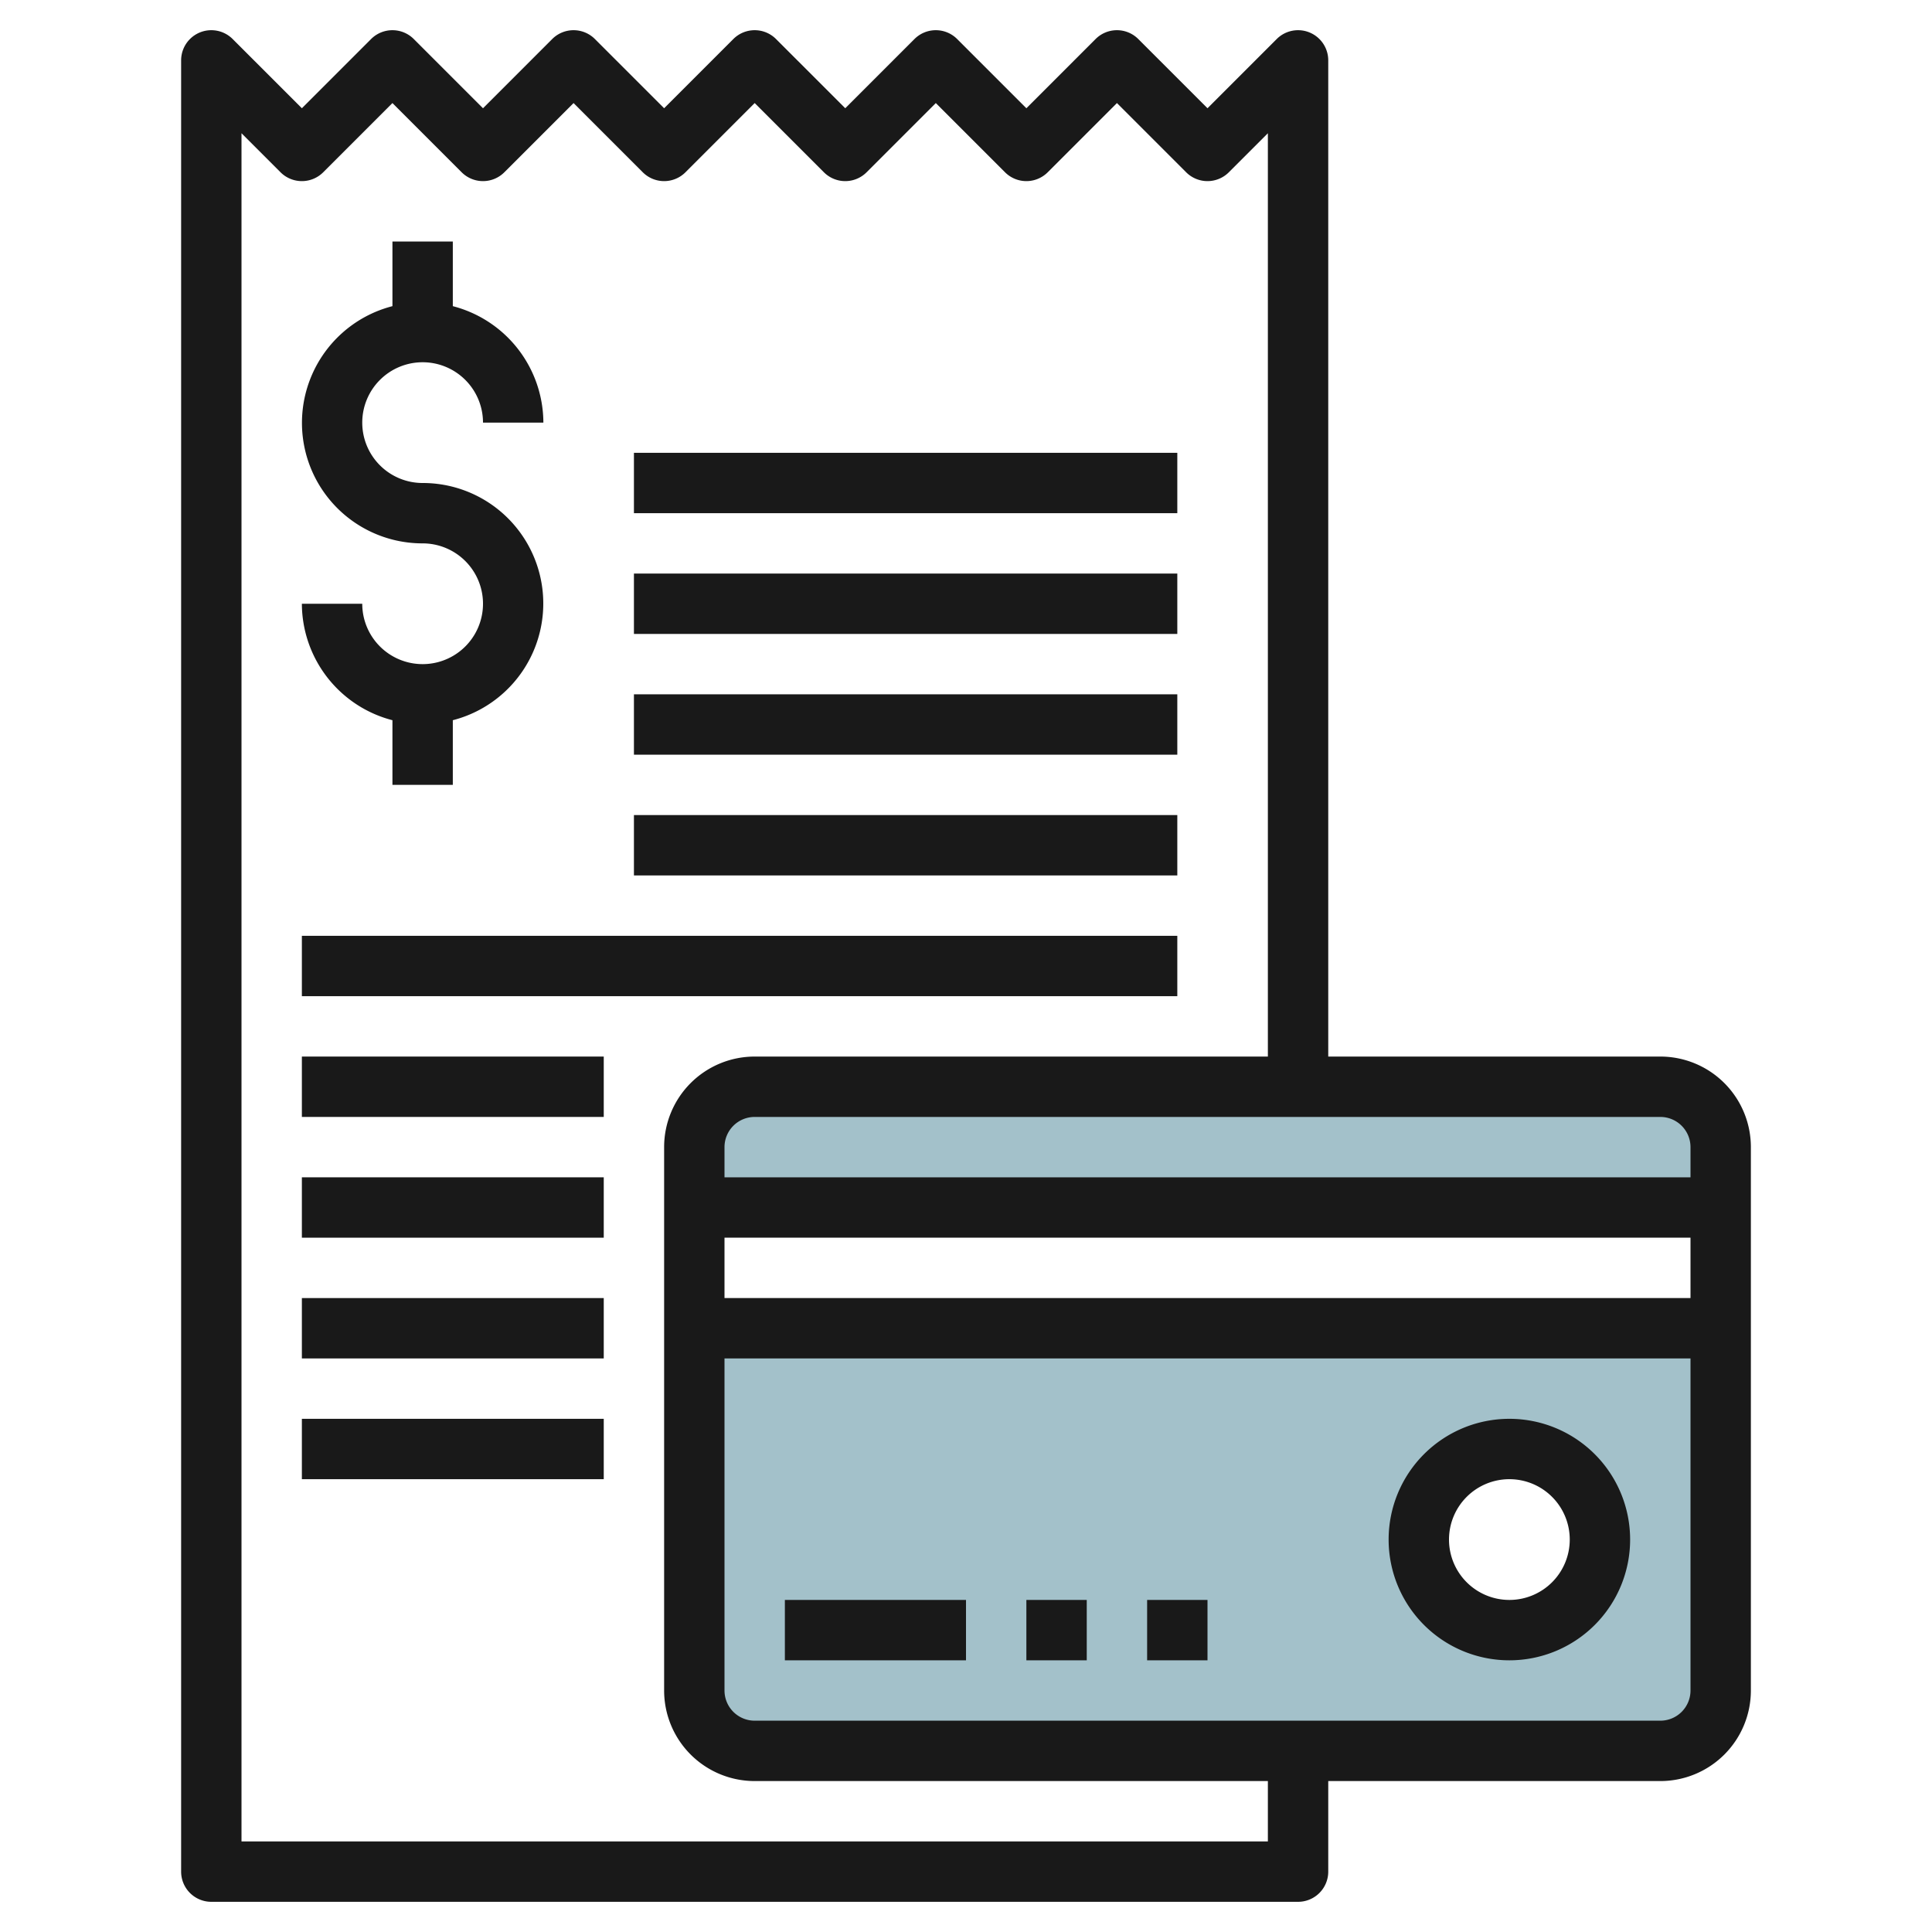 <svg height="512" viewBox="0 0 64 64" width="512" xmlns="http://www.w3.org/2000/svg"><g id="Layer_28" data-name="Layer 28"><path d="m23 44v12a2 2 0 0 0 2 2h30a2 2 0 0 0 2-2v-12zm27 10a3 3 0 1 1 3-3 3 3 0 0 1 -3 3z" fill="#a3c1ca"/><path d="m25 36h30a2 2 0 0 1 2 2v2a0 0 0 0 1 0 0h-34a0 0 0 0 1 0 0v-2a2 2 0 0 1 2-2z" fill="#a3c1ca"/><g fill="#191919"><path d="m55 35h-11v-33a1 1 0 0 0 -1.707-.707l-2.293 2.293-2.293-2.293a1 1 0 0 0 -1.414 0l-2.293 2.293-2.293-2.293a1 1 0 0 0 -1.414 0l-2.293 2.293-2.293-2.293a1 1 0 0 0 -1.414 0l-2.293 2.293-2.293-2.293a1 1 0 0 0 -1.414 0l-2.293 2.293-2.293-2.293a1 1 0 0 0 -1.414 0l-2.293 2.293-2.293-2.293a1 1 0 0 0 -1.707.707v60a1 1 0 0 0 1 1h36a1 1 0 0 0 1-1v-3h11a3 3 0 0 0 3-3v-18a3 3 0 0 0 -3-3zm1 3v1h-32v-1a1 1 0 0 1 1-1h30a1 1 0 0 1 1 1zm-32 3h32v2h-32zm18 20h-34v-56.586l1.293 1.293a1 1 0 0 0 1.414 0l2.293-2.293 2.293 2.293a1 1 0 0 0 1.414 0l2.293-2.293 2.293 2.293a1 1 0 0 0 1.414 0l2.293-2.293 2.293 2.293a1 1 0 0 0 1.414 0l2.293-2.293 2.293 2.293a1 1 0 0 0 1.414 0l2.293-2.293 2.293 2.293a1 1 0 0 0 1.414 0l1.293-1.293v30.586h-17a3 3 0 0 0 -3 3v18a3 3 0 0 0 3 3h17zm13-4h-30a1 1 0 0 1 -1-1v-11h32v11a1 1 0 0 1 -1 1z"/><path d="m50 47a4 4 0 1 0 4 4 4 4 0 0 0 -4-4zm0 6a2 2 0 1 1 2-2 2 2 0 0 1 -2 2z"/><path d="m26 53h6v2h-6z"/><path d="m34 53h2v2h-2z"/><path d="m38 53h2v2h-2z"/><path d="m14 22a2 2 0 0 1 -2-2h-2a4 4 0 0 0 3 3.858v2.142h2v-2.142a3.992 3.992 0 0 0 -1-7.858 2 2 0 1 1 2-2h2a4 4 0 0 0 -3-3.858v-2.142h-2v2.142a3.992 3.992 0 0 0 1 7.858 2 2 0 0 1 0 4z"/><path d="m21 23h18v2h-18z"/><path d="m21 19h18v2h-18z"/><path d="m10 31h29v2h-29z"/><path d="m10 35h10v2h-10z"/><path d="m10 39h10v2h-10z"/><path d="m10 43h10v2h-10z"/><path d="m10 47h10v2h-10z"/><path d="m21 27h18v2h-18z"/><path d="m21 15h18v2h-18z"/></g></g></svg>